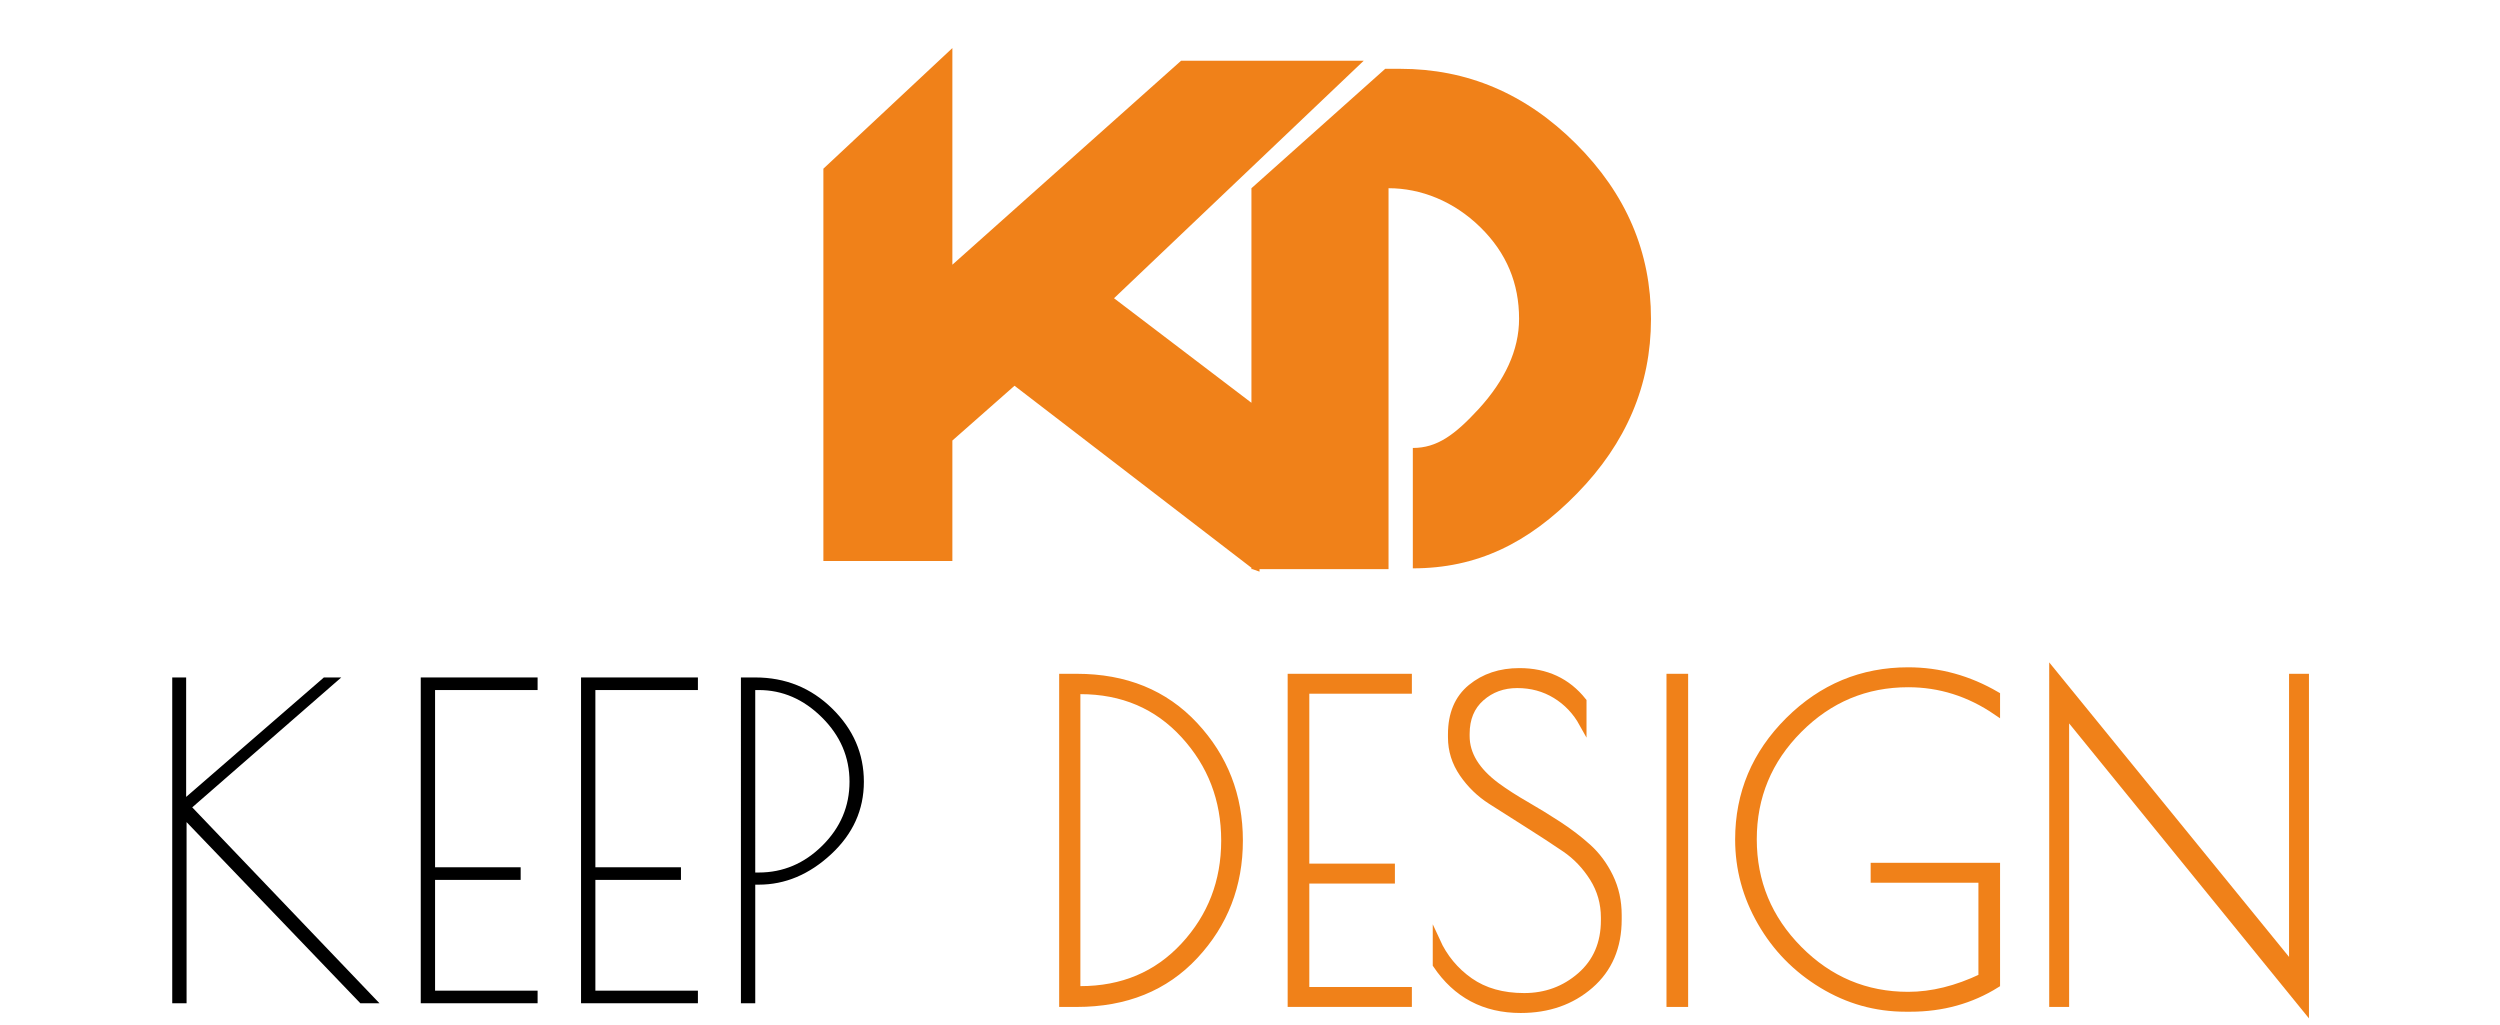<?xml version="1.0" encoding="utf-8"?>
<!-- Generator: Adobe Illustrator 16.0.0, SVG Export Plug-In . SVG Version: 6.00 Build 0)  -->
<!DOCTYPE svg PUBLIC "-//W3C//DTD SVG 1.1 Tiny//EN" "http://www.w3.org/Graphics/SVG/1.1/DTD/svg11-tiny.dtd">
<svg version="1.1" baseProfile="tiny" id="Calque_1"
	 xmlns="http://www.w3.org/2000/svg" xmlns:xlink="http://www.w3.org/1999/xlink" x="0px" y="0px" width="170.75px" height="70px"
	 viewBox="0 0 170.75 70" xml:space="preserve">
<path id="XMLID_412_" fill="#F08119" d="M107.637,9.816C104.195,6.383,100.195,4.7,95.628,4.7H94.61l-9.137,8.156V27.51l-9.385-7.14
	L93.144,4.146H80.671L65.047,18.08V3.284l-8.81,8.238v14.667v12.129h8.81v-8.229l4.245-3.742l16.181,12.432v0.094h0.072l0.481,0.17
	v-0.17h8.811V12.855c2.21,0,4.452,0.886,6.262,2.656c1.813,1.772,2.654,3.858,2.654,6.261c0,2.156-0.977,4.204-2.744,6.145
	c-1.643,1.786-2.854,2.679-4.513,2.679v8.222c4.381,0,7.894-1.711,11.229-5.127c3.336-3.419,5.037-7.375,5.037-11.903
	C112.764,17.231,111.078,13.251,107.637,9.816z"/>
<g>
	<path d="M11.765,46.27h0.949v8.159l9.406-8.159h1.188l-10.178,8.872l12.789,13.382h-1.306L12.743,56.15v12.373h-0.979V46.27z"/>
	<path d="M28.737,46.27h7.981v0.86h-7.003v12.105h5.846v0.862h-5.846v7.565h7.003v0.86h-7.981V46.27z"/>
	<path d="M39.685,46.27h7.982v0.86h-7.003v12.105h5.845v0.862h-5.845v7.565h7.003v0.86h-7.982V46.27z"/>
	<path d="M50.605,46.27h0.979c2.058,0,3.809,0.708,5.252,2.122c1.444,1.414,2.167,3.08,2.167,5c0,1.919-0.747,3.57-2.241,4.956
		c-1.494,1.384-3.141,2.074-4.94,2.074h-0.238v8.102h-0.979V46.27z M51.583,59.593h0.238c1.662,0,3.11-0.613,4.347-1.84
		c1.236-1.226,1.854-2.681,1.854-4.361c0-1.682-0.628-3.146-1.884-4.392c-1.256-1.247-2.696-1.87-4.317-1.87h-0.238V59.593z"/>
	<path fill="#F08119" stroke="#F08119" stroke-width="0.5" stroke-miterlimit="10" d="M72.591,46.27h0.949
		c3.323,0,6.004,1.093,8.042,3.28c2.038,2.185,3.057,4.805,3.057,7.86c0,3.059-1.015,5.673-3.042,7.85
		c-2.028,2.176-4.712,3.264-8.057,3.264h-0.949V46.27z M73.778,47.16H73.54v20.443h0.238c2.888,0,5.257-0.998,7.106-2.996
		s2.774-4.396,2.774-7.197c0-2.797-0.924-5.205-2.774-7.225C79.035,48.169,76.666,47.16,73.778,47.16z"/>
	<path fill="#F08119" stroke="#F08119" stroke-width="0.5" stroke-miterlimit="10" d="M88.197,46.27h7.984v0.86h-7.005v12.105h5.846
		v0.862h-5.846v7.565h7.005v0.86h-7.984V46.27z"/>
	<path fill="#F08119" stroke="#F08119" stroke-width="0.5" stroke-miterlimit="10" d="M106.252,47.457
		c-0.781-0.476-1.654-0.712-2.625-0.712s-1.795,0.301-2.478,0.904c-0.684,0.604-1.023,1.431-1.023,2.478v0.148
		c0,1.246,0.69,2.383,2.077,3.413c0.593,0.435,1.261,0.864,2.004,1.29c0.739,0.426,1.481,0.881,2.225,1.365
		c0.742,0.484,1.412,0.998,2.018,1.542c0.602,0.545,1.098,1.212,1.484,2.004c0.385,0.79,0.578,1.662,0.578,2.61v0.297
		c0,1.879-0.639,3.374-1.914,4.481s-2.854,1.66-4.734,1.66c-2.472,0-4.391-1.019-5.757-3.056v-1.602
		c0.514,1.127,1.272,2.042,2.271,2.744c1.001,0.702,2.24,1.053,3.725,1.053c1.482,0,2.77-0.475,3.858-1.424
		c1.085-0.949,1.63-2.215,1.63-3.798v-0.178c0-0.989-0.256-1.895-0.77-2.715c-0.518-0.821-1.157-1.494-1.931-2.019
		c-0.769-0.523-1.61-1.071-2.521-1.646c-0.91-0.573-1.752-1.107-2.523-1.603c-0.771-0.493-1.414-1.116-1.928-1.868
		s-0.772-1.573-0.772-2.464v-0.208c0-1.384,0.445-2.443,1.336-3.175s1.987-1.097,3.294-1.097c1.82,0,3.264,0.672,4.333,2.017v1.514
		C107.651,48.585,107.033,47.932,106.252,47.457z"/>
	<path fill="#F08119" stroke="#F08119" stroke-width="0.5" stroke-miterlimit="10" d="M114.071,46.27h0.979v22.254h-0.979V46.27z"/>
	<path fill="#F08119" stroke="#F08119" stroke-width="0.5" stroke-miterlimit="10" d="M128.016,60.038v-0.86h8.338v8.04
		c-1.74,1.089-3.698,1.632-5.875,1.632h-0.324c-2.04,0-3.937-0.534-5.696-1.602c-1.763-1.068-3.153-2.486-4.171-4.258
		c-1.02-1.771-1.528-3.654-1.528-5.652c0-3.146,1.139-5.851,3.411-8.115c2.276-2.264,4.996-3.396,8.16-3.396
		c2.117,0,4.124,0.552,6.023,1.66v1.099c-1.857-1.267-3.867-1.898-6.023-1.898c-2.905,0-5.398,1.043-7.478,3.13
		c-2.076,2.086-3.115,4.588-3.115,7.506s1.039,5.426,3.115,7.522c2.079,2.097,4.572,3.146,7.478,3.146
		c1.623,0,3.305-0.417,5.045-1.247v-6.705H128.016z"/>
	<path fill="#F08119" stroke="#F08119" stroke-width="0.5" stroke-miterlimit="10" d="M156.592,46.27h0.86v22.58l-16.381-20.146
		v19.82h-0.86V45.944l16.381,20.117V46.27z"/>
</g>
</svg>
